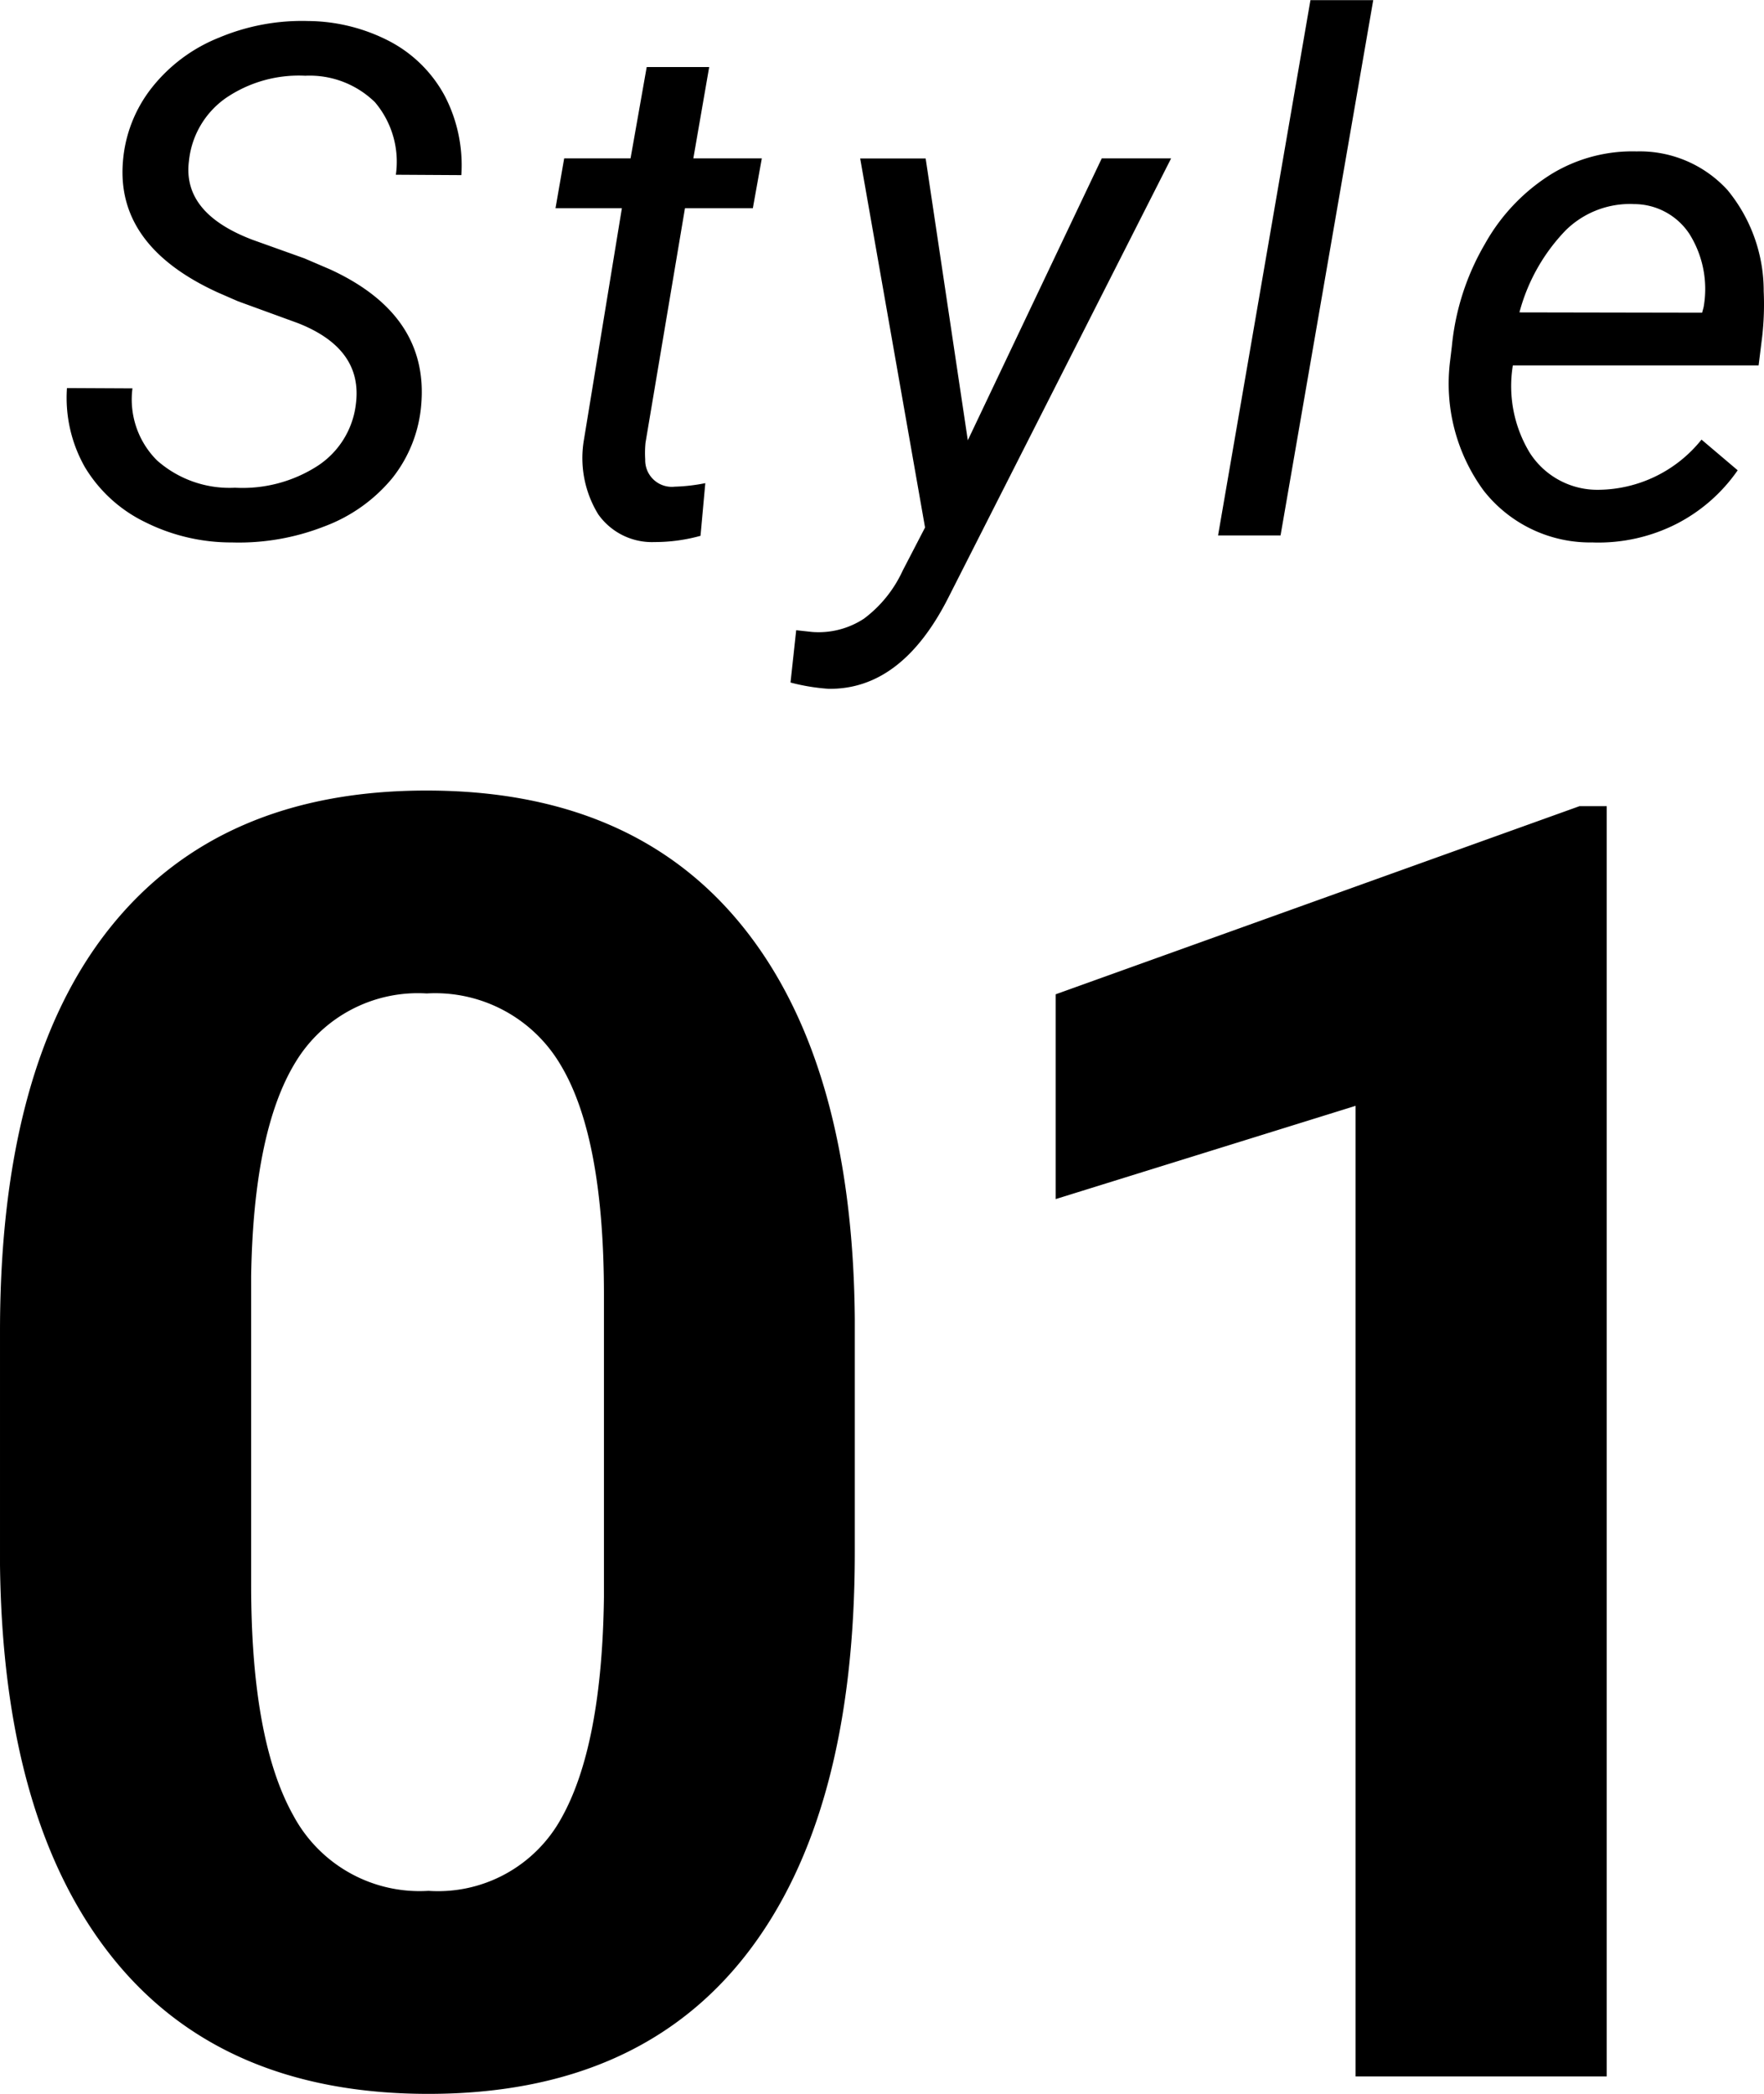 <svg xmlns="http://www.w3.org/2000/svg" width="59" height="70.031" viewBox="0 0 59 70.031">
  <defs>
    <style>
      .cls-1 {
        fill-rule: evenodd;
      }
    </style>
  </defs>
  <path id="style_01.svg" class="cls-1" d="M1140.5,573.865q0,8.8-3.63,13.46t-10.63,4.661q-6.93,0-10.58-4.573t-3.75-13.112v-7.808q0-8.886,3.67-13.489t10.6-4.6q6.915,0,10.58,4.559t3.74,13.1v7.808Zm-8.39-8.585q0-5.277-1.44-7.685a4.866,4.866,0,0,0-4.49-2.406,4.781,4.781,0,0,0-4.38,2.289q-1.41,2.292-1.49,7.159v10.324q0,5.193,1.41,7.714a4.789,4.789,0,0,0,4.52,2.522,4.706,4.706,0,0,0,4.44-2.42q1.365-2.42,1.43-7.408V565.28Zm33.54,26.124h-8.4V558.947l-10.03,3.118v-6.848l17.52-6.291h0.91V591.4Zm-41.84-55.9c0.17-1.244-.47-2.152-1.93-2.728l-2.01-.733-0.67-.292q-3.4-1.551-3.18-4.359a4.553,4.553,0,0,1,.97-2.493,5.419,5.419,0,0,1,2.25-1.673,7.157,7.157,0,0,1,2.98-.554,6,6,0,0,1,2.74.688,4.431,4.431,0,0,1,1.83,1.824,5.026,5.026,0,0,1,.55,2.641l-2.19-.013a3.079,3.079,0,0,0-.7-2.426,3.122,3.122,0,0,0-2.33-.884,4.329,4.329,0,0,0-2.66.748,2.93,2.93,0,0,0-1.23,2.1c-0.15,1.16.55,2.039,2.13,2.639l1.73,0.619,0.87,0.373q3.285,1.515,3.04,4.5a4.522,4.522,0,0,1-.97,2.477,5.376,5.376,0,0,1-2.27,1.613,7.847,7.847,0,0,1-3.09.537,6.442,6.442,0,0,1-2.91-.682,4.782,4.782,0,0,1-2.01-1.835,4.692,4.692,0,0,1-.6-2.646l2.19,0.011a2.879,2.879,0,0,0,.82,2.407,3.658,3.658,0,0,0,2.61.915,4.631,4.631,0,0,0,2.77-.735A2.865,2.865,0,0,0,1123.81,535.506Zm11.82-11.293-0.53,3.054h2.29l-0.3,1.666h-2.27l-1.32,7.843a3.538,3.538,0,0,0-.01.559,0.89,0.89,0,0,0,.99.91,5.974,5.974,0,0,0,1.02-.118l-0.16,1.761a5.72,5.72,0,0,1-1.54.209,2.2,2.2,0,0,1-1.88-.926,3.6,3.6,0,0,1-.49-2.43l1.28-7.808h-2.22l0.29-1.666H1133l0.54-3.054h2.09Zm8.65,12.481,4.48-9.427h2.32l-7.46,14.706q-1.56,3.064-4,3.031a6.788,6.788,0,0,1-1.27-.21l0.19-1.749,0.54,0.059a2.764,2.764,0,0,0,1.73-.448,4.171,4.171,0,0,0,1.29-1.6l0.75-1.446-2.17-12.34h2.19Zm10.46,3.182h-2.09l3.09-17.9h2.1Zm10.46,0.233a4.523,4.523,0,0,1-3.67-1.737,6.049,6.049,0,0,1-1.12-4.323l0.06-.5a8.354,8.354,0,0,1,1.11-3.428,6.45,6.45,0,0,1,2.23-2.336,5.2,5.2,0,0,1,2.84-.751,3.973,3.973,0,0,1,3.04,1.293,5.306,5.306,0,0,1,1.21,3.38,9.6,9.6,0,0,1-.05,1.515l-0.12.967h-8.22a4.3,4.3,0,0,0,.56,2.914,2.682,2.682,0,0,0,2.31,1.246,4.462,4.462,0,0,0,3.44-1.678l1.21,1.026a5.6,5.6,0,0,1-2.04,1.789A5.775,5.775,0,0,1,1165.2,540.109Zm1.34-11.315a3.061,3.061,0,0,0-2.27.886,6.261,6.261,0,0,0-1.54,2.737l6.11,0.011,0.05-.185a3.467,3.467,0,0,0-.47-2.442A2.218,2.218,0,0,0,1166.54,528.794Z" transform="translate(-1111.91 -521.969)"/>
</svg>
